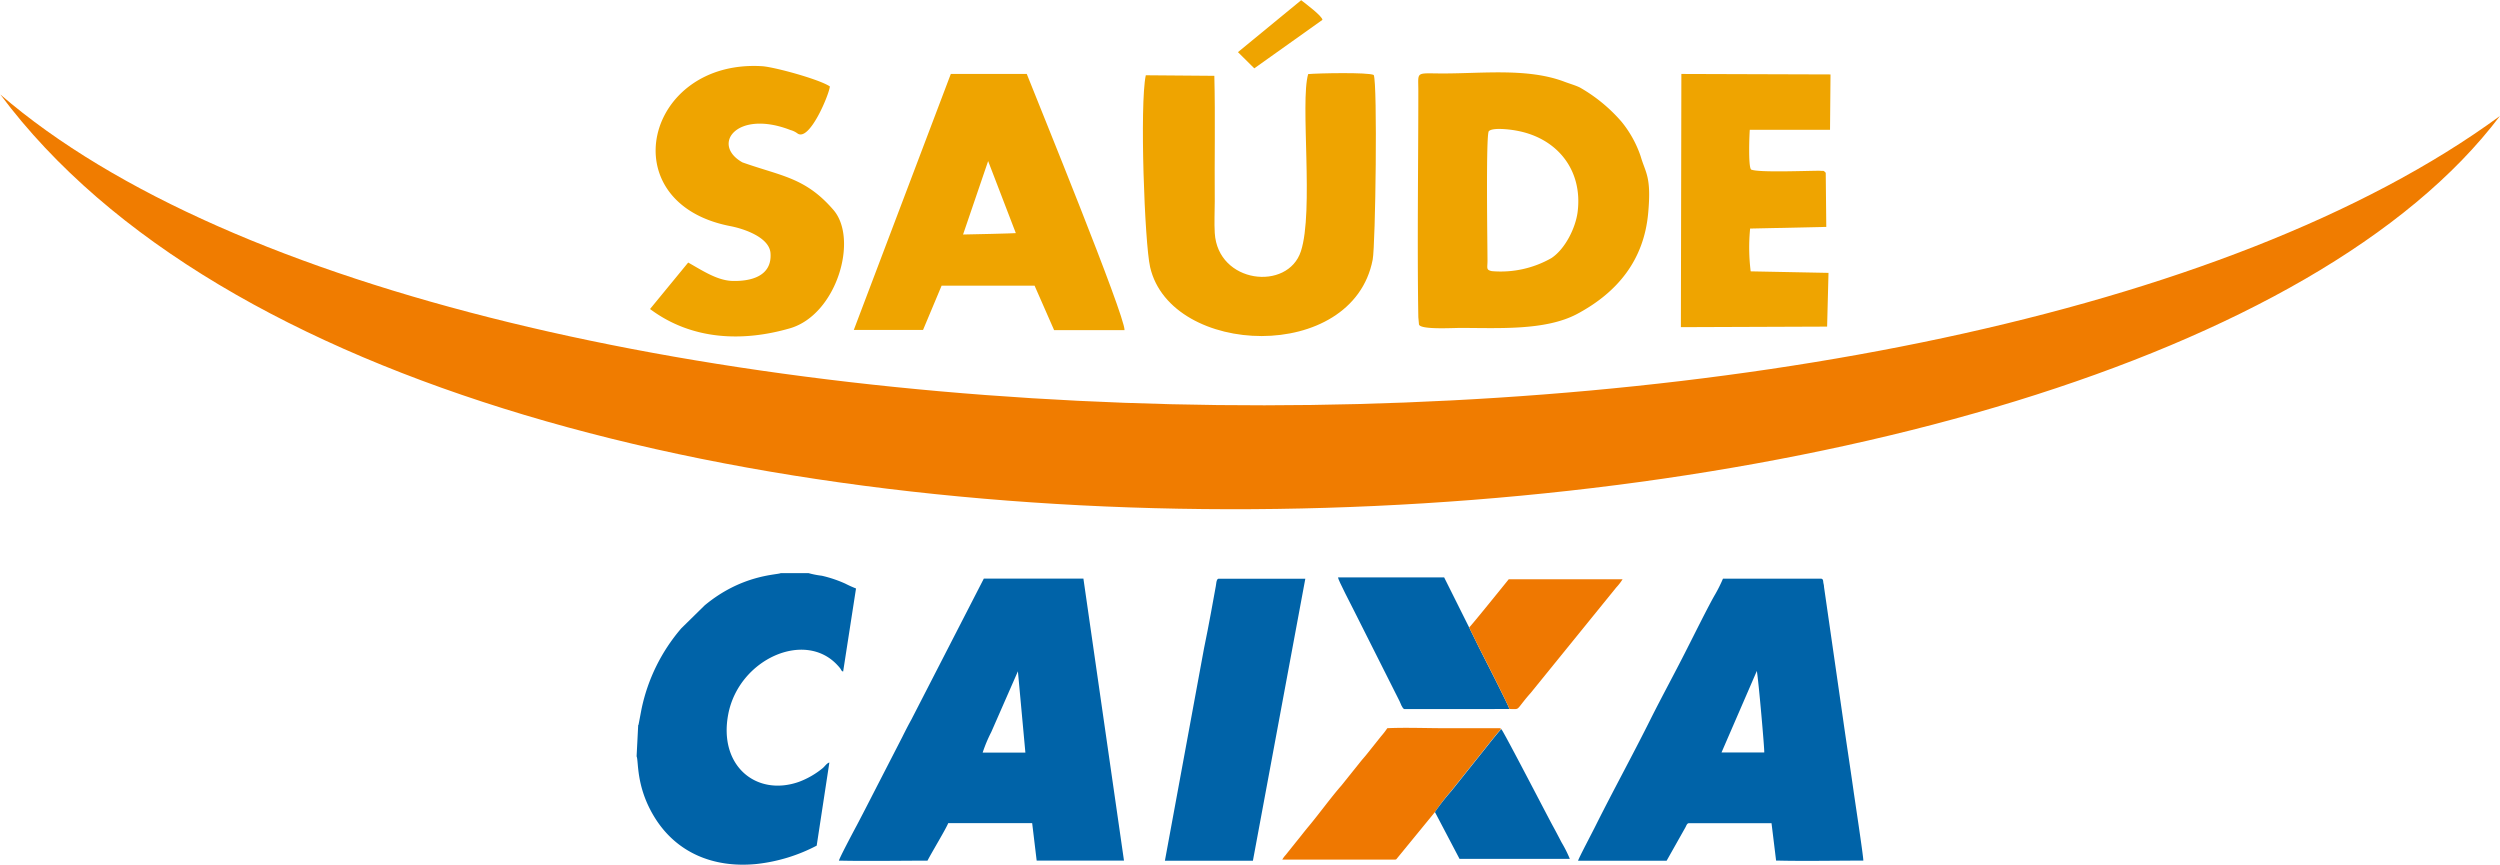 <svg id="Camada_1" data-name="Camada 1" xmlns="http://www.w3.org/2000/svg" viewBox="0 0 361.06 124.9"><defs><style>.cls-1{fill:#efa400;}.cls-1,.cls-2,.cls-3,.cls-4{fill-rule:evenodd;}.cls-2{fill:#f07c00;}.cls-3{fill:#0063a8;}.cls-4{fill:#ef7801;}</style></defs><g id="surface1"><path class="cls-1" d="M301.6,19.16c0,10.51-.17,22.37,0,32.7l.09,1c0,.84,4.78.55,6,.55,5.44,0,12.23.42,16.81-2,5.82-3.1,9.69-7.75,10.3-14.62.48-5.25-.39-5.75-1.09-8.17a16,16,0,0,0-2.77-5,23,23,0,0,0-5.95-4.9c-.52-.29-1.68-.63-2.27-.86-5.25-2-11.77-1.2-17.53-1.2C301.13,16.66,301.6,16.27,301.6,19.16ZM311.78,25c-.44.46-.19,16.71-.19,18.71,0,1.06-.24,1.32.64,1.5a14.79,14.79,0,0,0,8.6-1.89c2-1.33,3.47-4.36,3.77-6.61.8-6.14-3-10.79-8.93-11.81C314.94,24.76,312.32,24.42,311.78,25Z" transform="translate(-96.76 -6.05)"/><path class="cls-1" d="M220.07,53.7l10,0,2.68-6.39,13.43,0L249,53.73h10.17c.07-2.09-12.47-32.82-14.12-37H234.08Zm15.78-13.78c.7,0,7.58-.17,7.62-.2l-4-10.41Z" transform="translate(-96.76 -6.05)"/><path class="cls-1" d="M272.14,17l-9.9-.08c-.9,4.21-.18,24.23.63,27.73,3,12.93,29.26,13.93,32.14-1.11.41-2.16.71-25.43.15-26.66-.75-.41-8.09-.26-9.47-.13-1.18,4.06.84,19.8-1.05,25.59s-12,4.68-12.44-2.64c-.09-1.48,0-3.09,0-4.59C272.15,29.09,272.29,23,272.14,17Z" transform="translate(-96.76 -6.05)"/><path class="cls-1" d="M190.64,50.68c6,4.48,13.33,4.79,20.26,2.77,6.7-2,9.88-12.86,6.22-17.09-4.05-4.69-7.51-4.86-13.14-6.86-4.58-2.58-.81-7.68,6.94-4.67a3,3,0,0,1,1,.48c1.74,1.3,4.63-5.71,4.69-6.78-1.58-1.05-8.05-2.81-9.8-2.92-16.85-1-21.9,19.71-4.61,23.09,2,.38,5.68,1.62,5.84,3.92.24,3.35-2.88,4.1-5.62,4-2.2-.11-4.38-1.6-6.27-2.65Z" transform="translate(-96.76 -6.05)"/><path class="cls-1" d="M339.52,53.3l21.12-.08.2-7.76-11.24-.22a28.07,28.07,0,0,1-.08-6.18l11-.24L360.44,31c-.4-.37-.12-.23-.94-.29-1.87,0-8.76.29-9.83-.17-.45-.38-.25-5.19-.2-5.74l11.59,0,.07-8-21.54-.07Z" transform="translate(-96.76 -6.05)"/><path class="cls-1" d="M275.55,13.58l2.36,2.34,9.84-7c0-.53-2.44-2.35-3.07-2.84Z" transform="translate(-96.76 -6.05)"/><path class="cls-2" d="M457.81,22.8c-53.14,70.37-297.53,82-361-3.1C163.47,77.18,378.65,80.79,457.81,22.8Z" transform="translate(-96.76 -6.05)"/><path class="cls-3" d="M324.67,130.36h12.79l2.71-4.81c.14-.24.22-.61.52-.61h11.92l.66,5.4.32,0c3.54.09,8.59,0,12.28,0,0-.7-1.3-9.22-1.43-10.19-.48-3.39-1-6.73-1.49-10.19l-2.76-19.15c0-.24-.07-.43-.1-.64s0-.55-.38-.55H345.6a21.15,21.15,0,0,1-1.27,2.51c-1,1.77-3,5.81-3.94,7.65-1.73,3.44-3.54,6.73-5.27,10.18-2.49,5-5.34,10.2-7.86,15.23C326.87,126,324.75,130,324.67,130.36Zm20.72-15.64,6.17,0c.06-.29-.82-10.36-1.07-11.77Z" transform="translate(-96.76 -6.05)"/><path class="cls-3" d="M217.92,130.35l.32,0c3.57.08,8.77,0,12.47,0,.73-1.39,2.6-4.47,3-5.42h12.12l.65,5.41,12.61,0-5.86-40.73H238.85L228.37,110c-.43.77-.9,1.69-1.29,2.48l-3.94,7.66c-.87,1.7-1.73,3.38-2.63,5.09C220.13,125.93,218,129.94,217.92,130.35Zm20.76-15.61h6.17L243.77,103l-3.85,8.78A20.72,20.72,0,0,0,238.68,114.74Z" transform="translate(-96.76 -6.05)"/><path class="cls-3" d="M188.93,110.78l-.23,4.5c.31.69-.11,4.25,2.44,8.55,3.13,5.3,8.57,7.63,14.89,7a24.37,24.37,0,0,0,8.68-2.65l1.83-12c-.35.07-.63.52-.94.79a12,12,0,0,1-3.46,2c-6.14,2.16-11.64-2.31-10.2-9.79,1.53-7.93,11.05-12.19,15.77-7.06a5.55,5.55,0,0,1,.42.49c.13.18.14.36.4.43l1.86-12a16.8,16.8,0,0,1-1.55-.7,18,18,0,0,0-3.39-1.14,12.69,12.69,0,0,1-1.93-.38h-4c-.51.28-5.61.18-11,4.67l-3.36,3.3a26,26,0,0,0-5.76,11.72l-.42,2.21S188.94,110.76,188.93,110.78Z" transform="translate(-96.76 -6.05)"/><path class="cls-3" d="M265,130.36h12.71l7.57-40.73H272.72c-.3.07-.32.85-.37,1.09l-.7,3.84c-.32,1.74-.64,3.39-1,5.13Z" transform="translate(-96.76 -6.05)"/><path class="cls-4" d="M304,123.33a31.61,31.61,0,0,1,2.37-3.08l4.79-6c.37-.46,2.16-2.74,2.43-2.94-.07,0,0,0-.21-.09l-8,0c-2.68,0-5.61-.12-8.26,0a11.57,11.57,0,0,1-.91,1.18l-1.89,2.37c-.36.46-.65.77-1,1.2l-2.82,3.52c-1.51,1.72-3.27,4.15-4.76,5.93-.67.8-1.23,1.55-1.9,2.36l-1.39,1.74a3.41,3.41,0,0,0-.5.68h16.33c.18-.07.09,0,.22-.15Z" transform="translate(-96.76 -6.05)"/><path class="cls-3" d="M314.76,108.45c-.1-.45-3.85-7.81-4.38-8.84l-1.44-2.94-3.61-7.23H290c0,.36,2,4.16,2.31,4.8l6.58,13.08c.14.28.39,1.07.69,1.14Z" transform="translate(-96.76 -6.05)"/><path class="cls-4" d="M308.94,96.67l1.44,2.94c.53,1,4.28,8.39,4.38,8.84,1.37,0,1,.21,2.06-1.12.29-.37.64-.79,1-1.19l12.37-15.25a7.61,7.61,0,0,0,.91-1.18l-16.44,0C314.42,90,309.22,96.46,308.94,96.67Z" transform="translate(-96.76 -6.05)"/><path class="cls-3" d="M304,123.33l3.55,6.76,15.93,0a18.11,18.11,0,0,0-1.19-2.37c-.43-.82-.81-1.56-1.25-2.36-.56-1-7.19-13.82-7.45-14-.27.2-2.06,2.48-2.43,2.94l-4.79,6A31.61,31.61,0,0,0,304,123.33Z" transform="translate(-96.76 -6.05)"/></g></svg>
